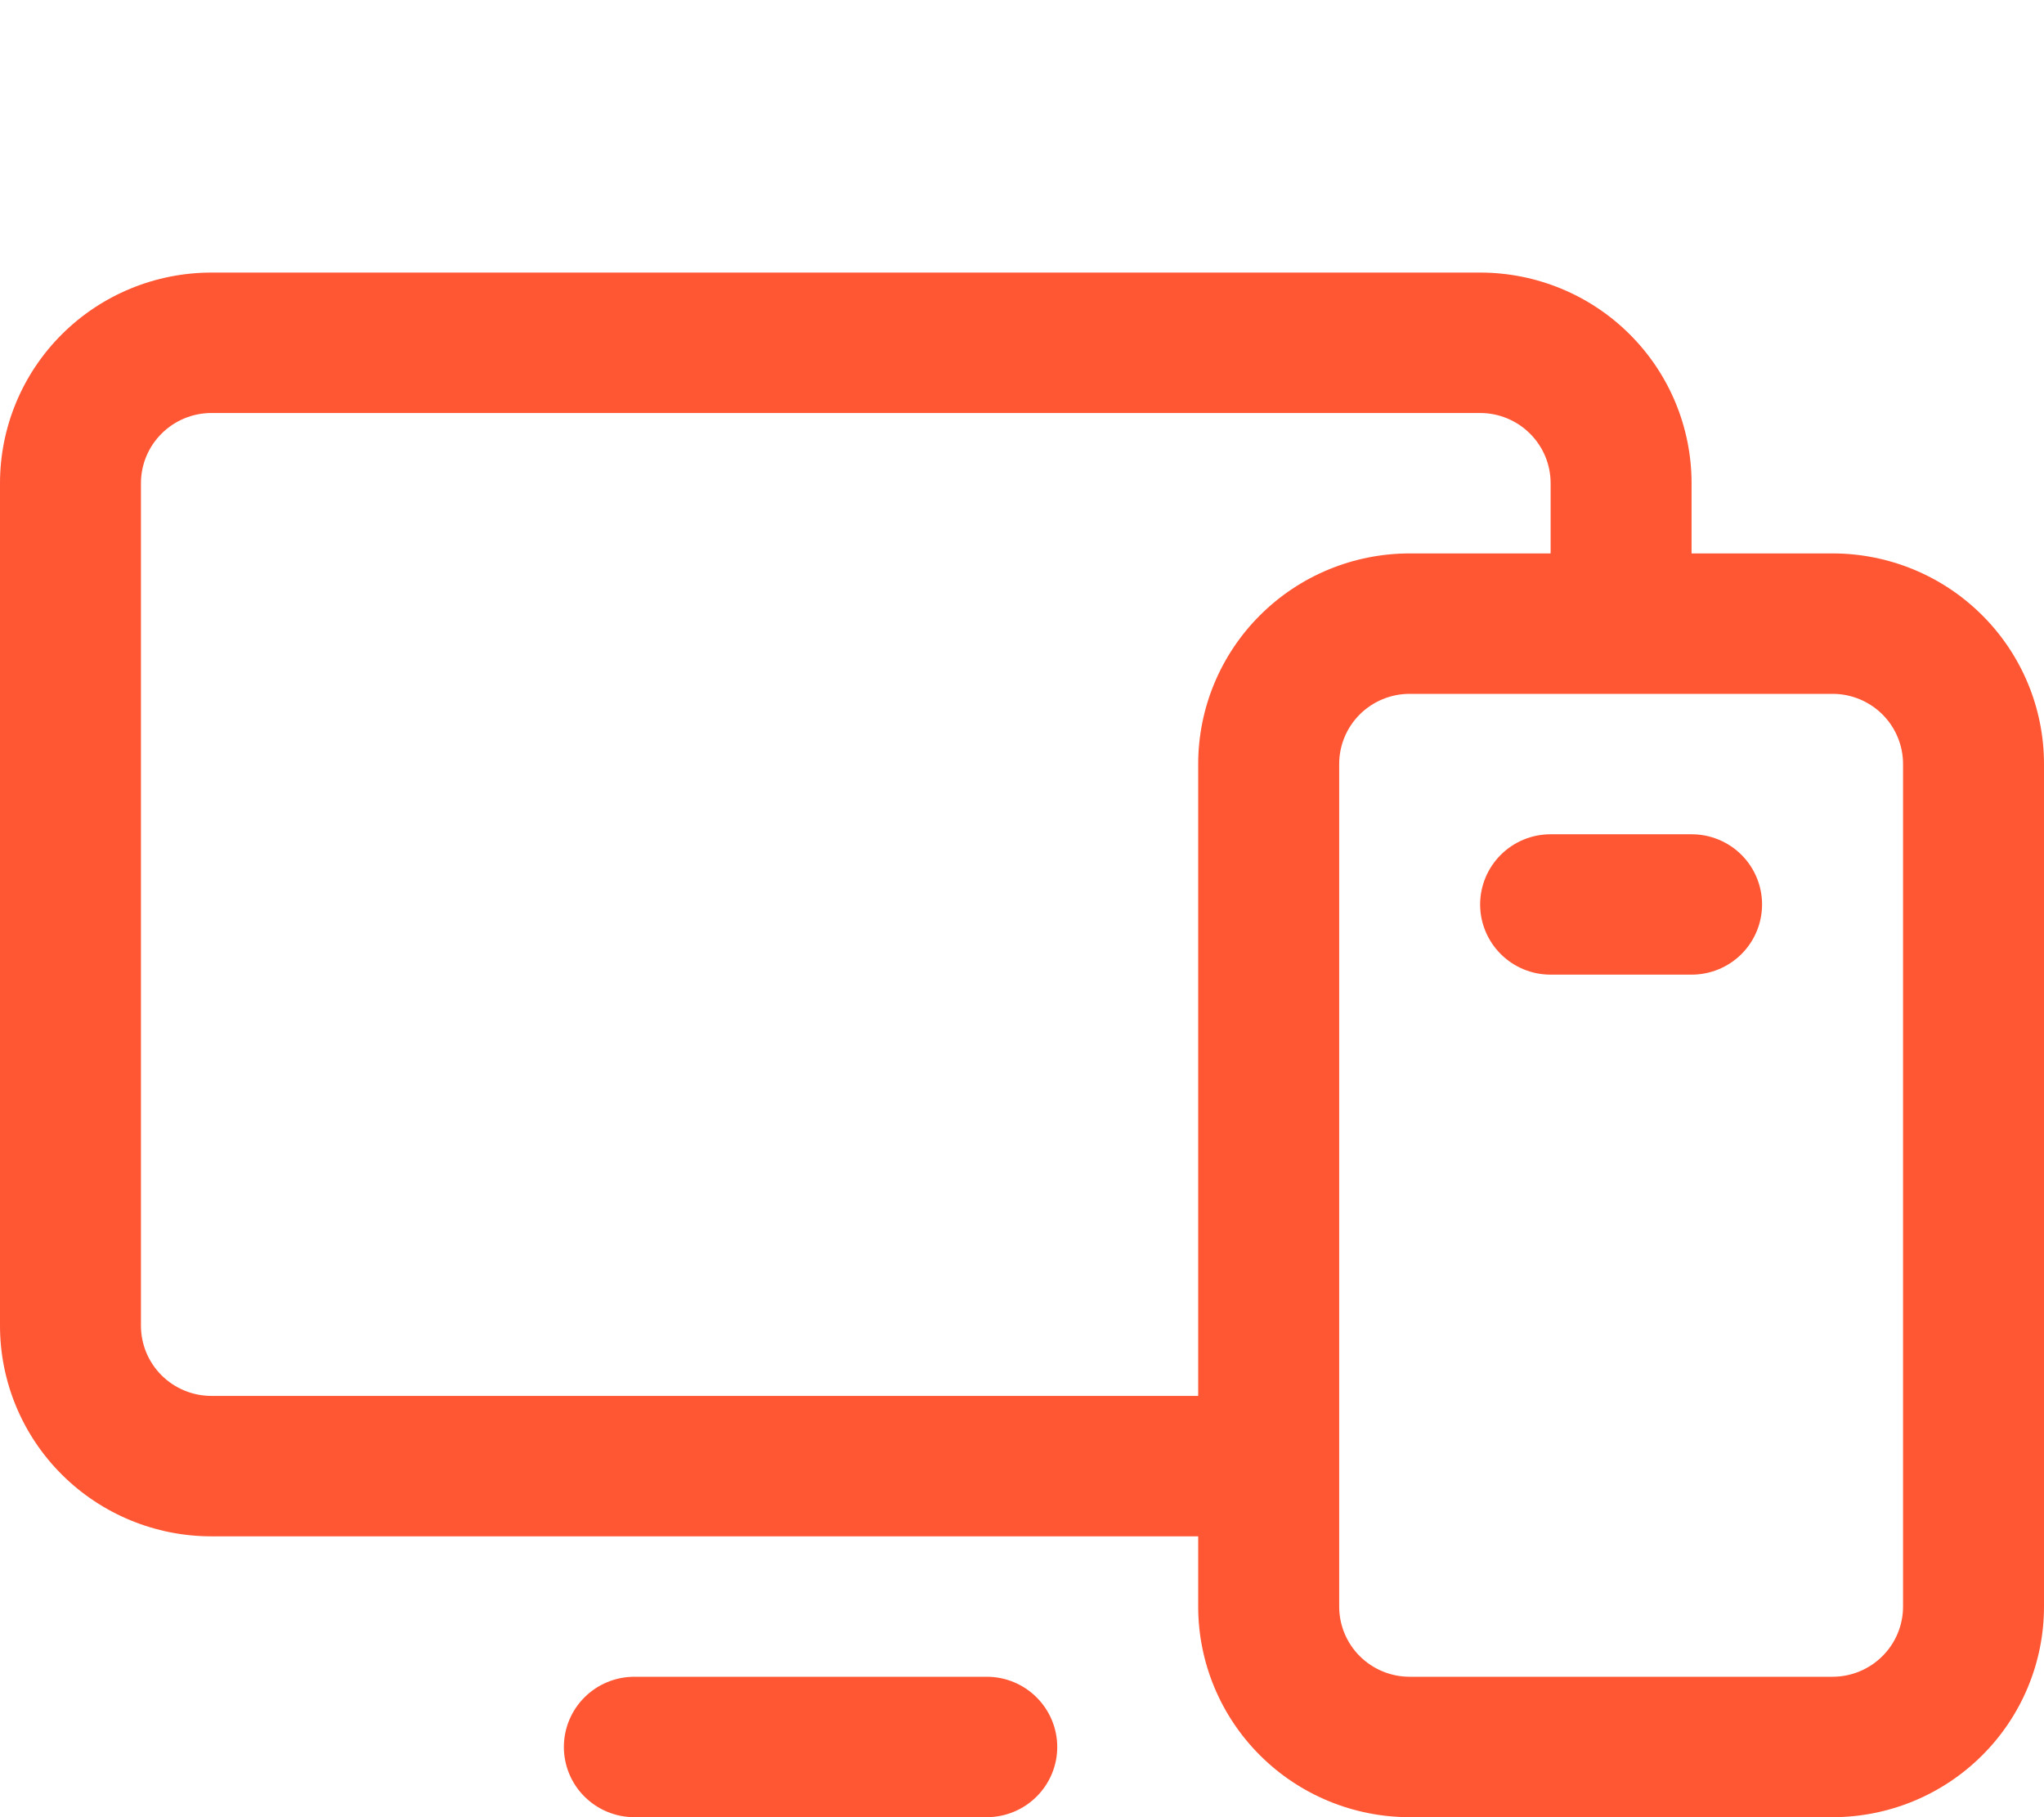 <?xml version="1.0" encoding="UTF-8"?>
<svg xmlns="http://www.w3.org/2000/svg" width="45" height="40" viewBox="0 0 45 40" fill="none">
  <path d="M40.345 12.182H37.241V10.636C37.241 9.407 36.751 8.227 35.878 7.358C35.005 6.488 33.821 6 32.586 6H4.655C3.421 6 2.236 6.488 1.363 7.358C0.49 8.227 0 9.407 0 10.636V29.182C0 30.412 0.49 31.591 1.363 32.46C2.236 33.33 3.421 33.818 4.655 33.818H26.379V35.364C26.379 36.593 26.87 37.773 27.743 38.642C28.616 39.511 29.8 40 31.035 40H40.345C41.58 40 42.764 39.511 43.636 38.642C44.51 37.773 45 36.593 45 35.364V16.818C45 15.588 44.51 14.409 43.636 13.54C42.764 12.67 41.58 12.182 40.345 12.182ZM4.655 30.727C4.244 30.727 3.849 30.564 3.558 30.275C3.267 29.985 3.103 29.592 3.103 29.182V10.636C3.103 10.226 3.267 9.833 3.558 9.544C3.849 9.254 4.244 9.091 4.655 9.091H32.586C32.998 9.091 33.392 9.254 33.683 9.544C33.974 9.833 34.138 10.226 34.138 10.636V12.182H31.035C29.8 12.182 28.616 12.67 27.743 13.54C26.87 14.409 26.379 15.588 26.379 16.818V30.727H4.655ZM41.897 35.364C41.897 35.773 41.733 36.167 41.442 36.456C41.151 36.746 40.756 36.909 40.345 36.909H31.035C30.623 36.909 30.228 36.746 29.937 36.456C29.646 36.167 29.483 35.773 29.483 35.364V16.818C29.483 16.408 29.646 16.015 29.937 15.725C30.228 15.436 30.623 15.273 31.035 15.273H40.345C40.756 15.273 41.151 15.436 41.442 15.725C41.733 16.015 41.897 16.408 41.897 16.818V35.364ZM23.276 38.455C23.276 38.864 23.112 39.258 22.821 39.547C22.53 39.837 22.136 40 21.724 40H13.966C13.554 40 13.159 39.837 12.868 39.547C12.577 39.258 12.414 38.864 12.414 38.455C12.414 38.045 12.577 37.652 12.868 37.362C13.159 37.072 13.554 36.909 13.966 36.909H21.724C22.136 36.909 22.53 37.072 22.821 37.362C23.112 37.652 23.276 38.045 23.276 38.455ZM38.793 19.909C38.793 20.319 38.63 20.712 38.339 21.002C38.048 21.292 37.653 21.454 37.241 21.454H34.138C33.726 21.454 33.332 21.292 33.041 21.002C32.75 20.712 32.586 20.319 32.586 19.909C32.586 19.499 32.75 19.106 33.041 18.816C33.332 18.526 33.726 18.364 34.138 18.364H37.241C37.653 18.364 38.048 18.526 38.339 18.816C38.63 19.106 38.793 19.499 38.793 19.909Z" fill="#FF5733"></path>
</svg>
